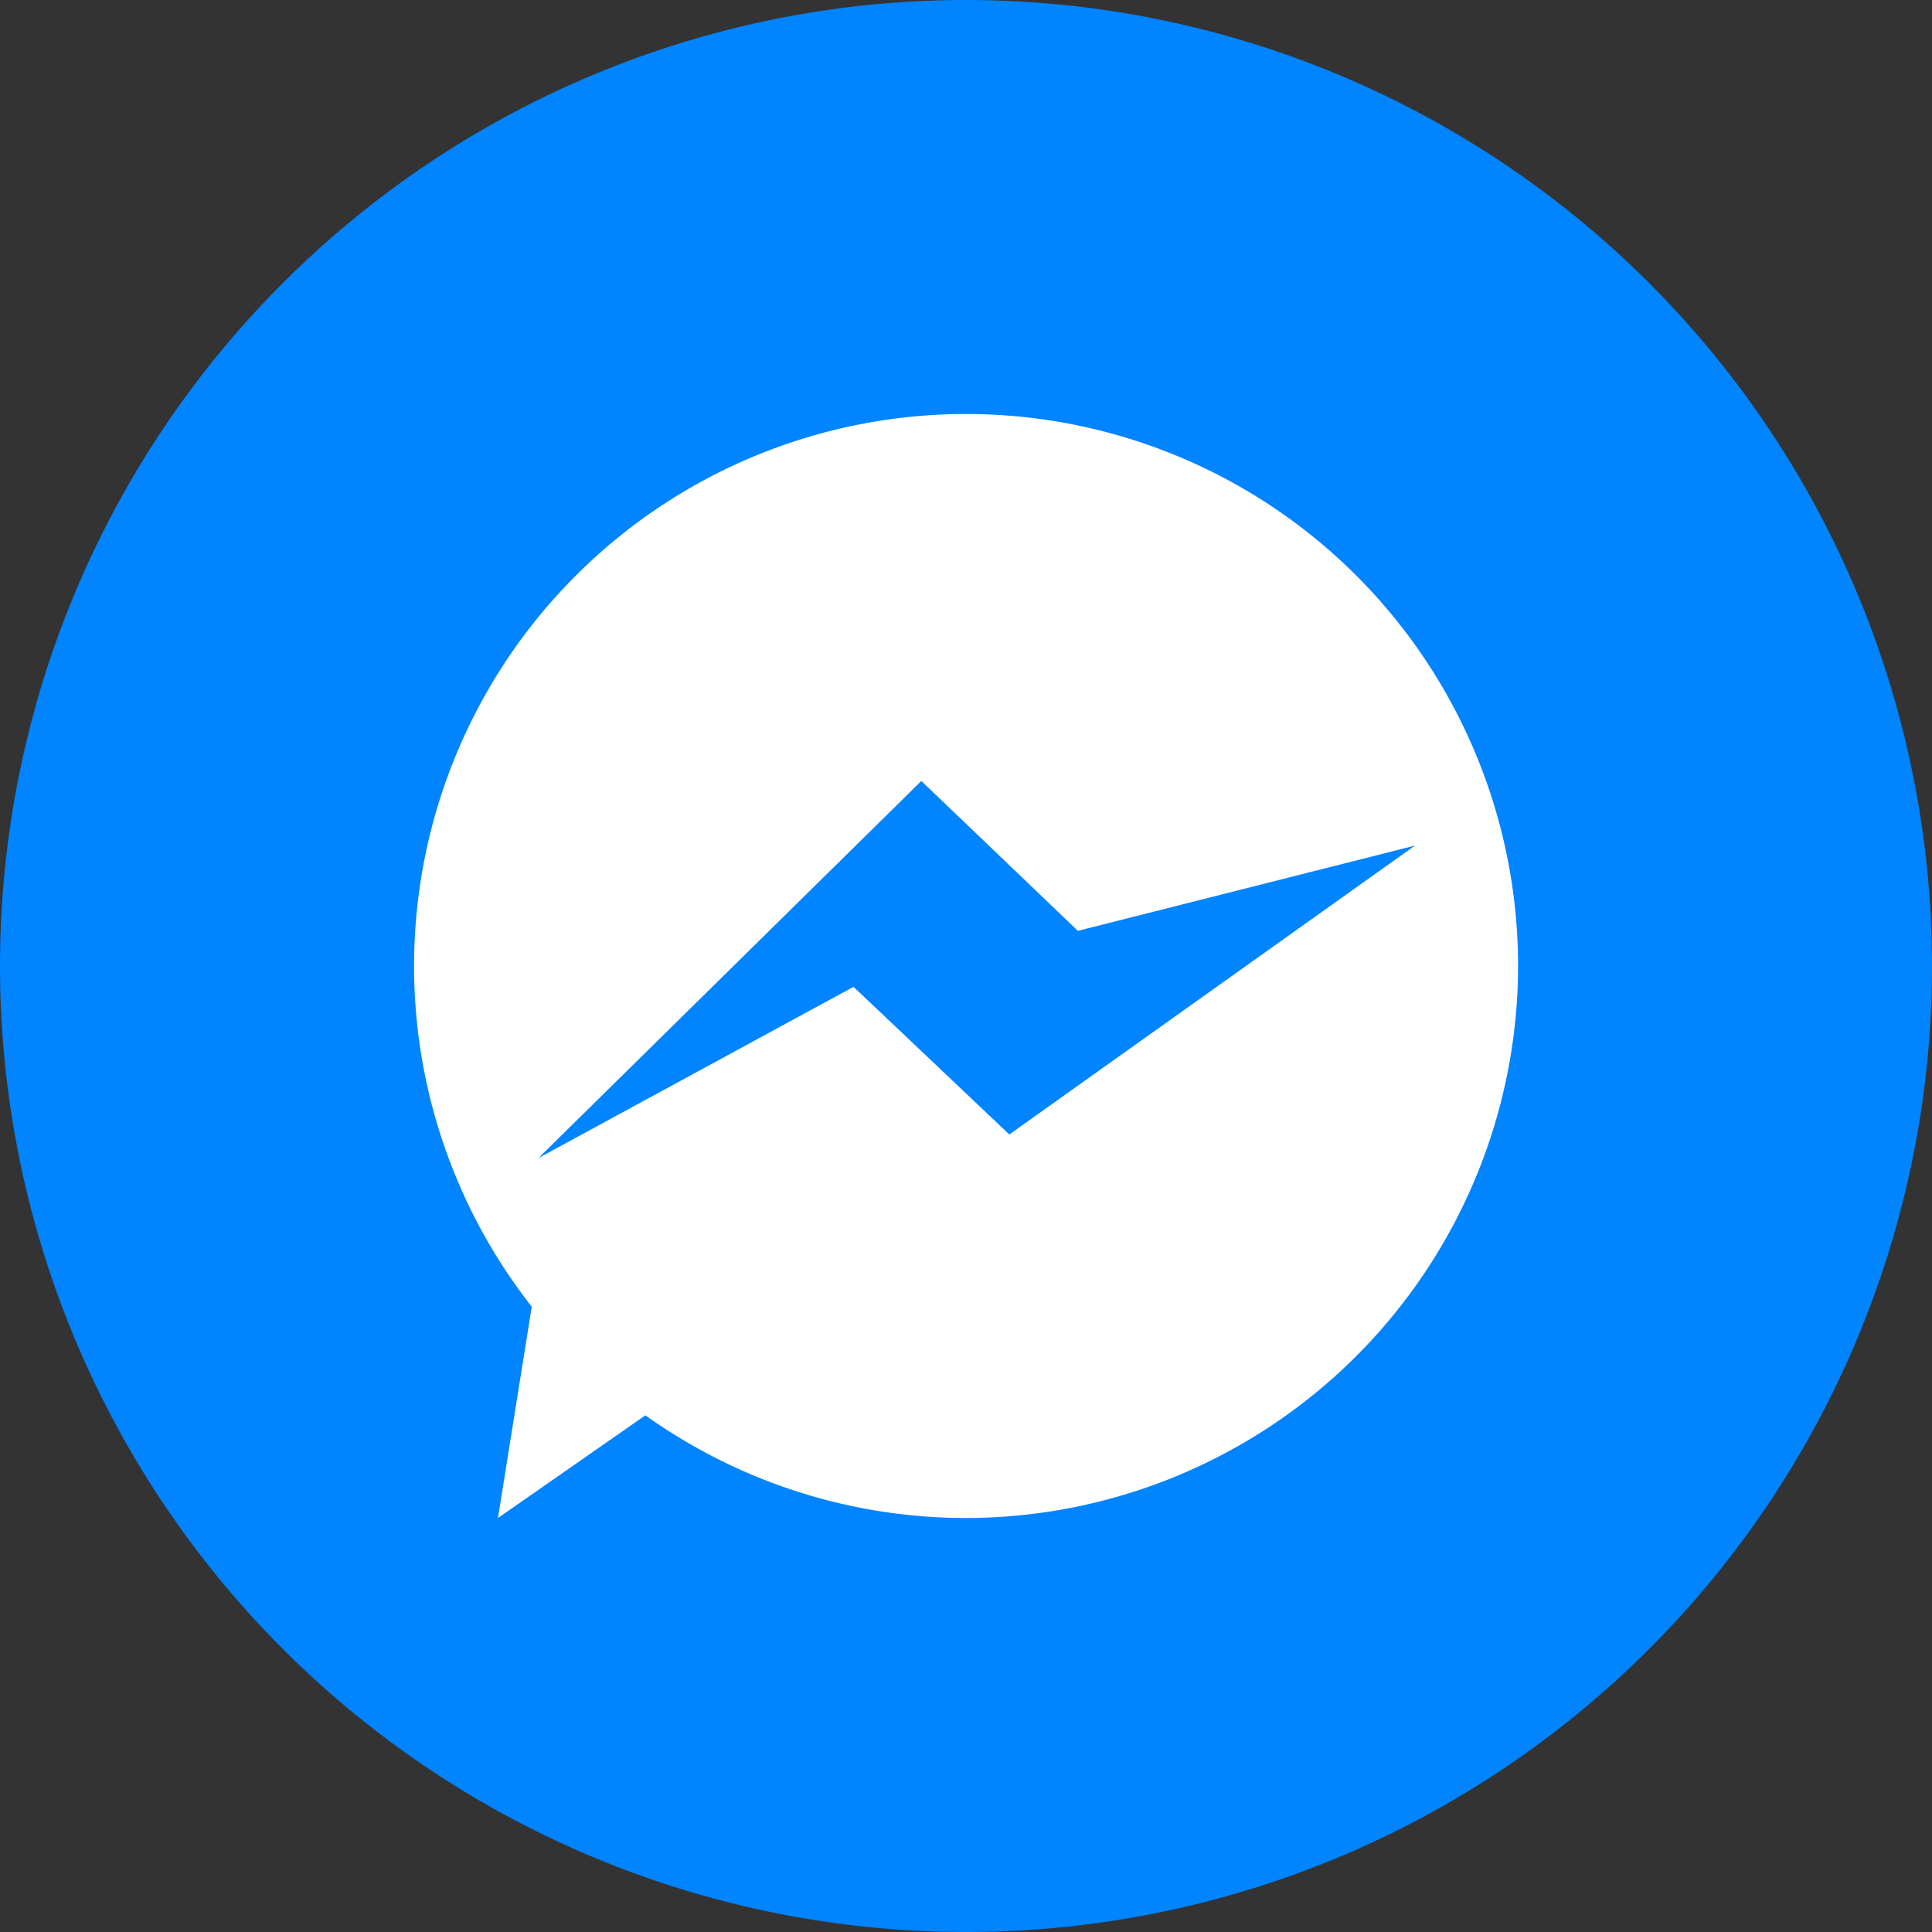 <svg xmlns="http://www.w3.org/2000/svg" width="56" height="56" viewBox="0 0 56 56">
  <rect x="0" y="0" width="56" height="56" fill="#333333" stroke="none"/>
  <g id="商务通" transform="translate(-1843 -2909)">
    <path id="路径_2084" data-name="路径 2084" d="M28,0A28,28,0,1,1,0,28,28,28,0,0,1,28,0Z" transform="translate(1843 2909)" fill="#0084ff"/>
    <path id="减去_50" data-name="减去 50" d="M14447,24100a16,16,0,1,1,16-16A16.018,16.018,0,0,1,14447,24100Zm-1.295-21.365h0l-11.1,10.932,9.133-4.963,4.516,4.279,11.758-8.373-9.771,2.471-4.539-4.346Z" transform="translate(-12575.998 -21147)" fill="#fff"/>
    <path id="路径_2086" data-name="路径 2086" d="M-12572.48-21126.41l-1.086,6.795,6.4-4.457Z" transform="translate(14431 24072.615)" fill="#fff"/>
  </g>
</svg>
